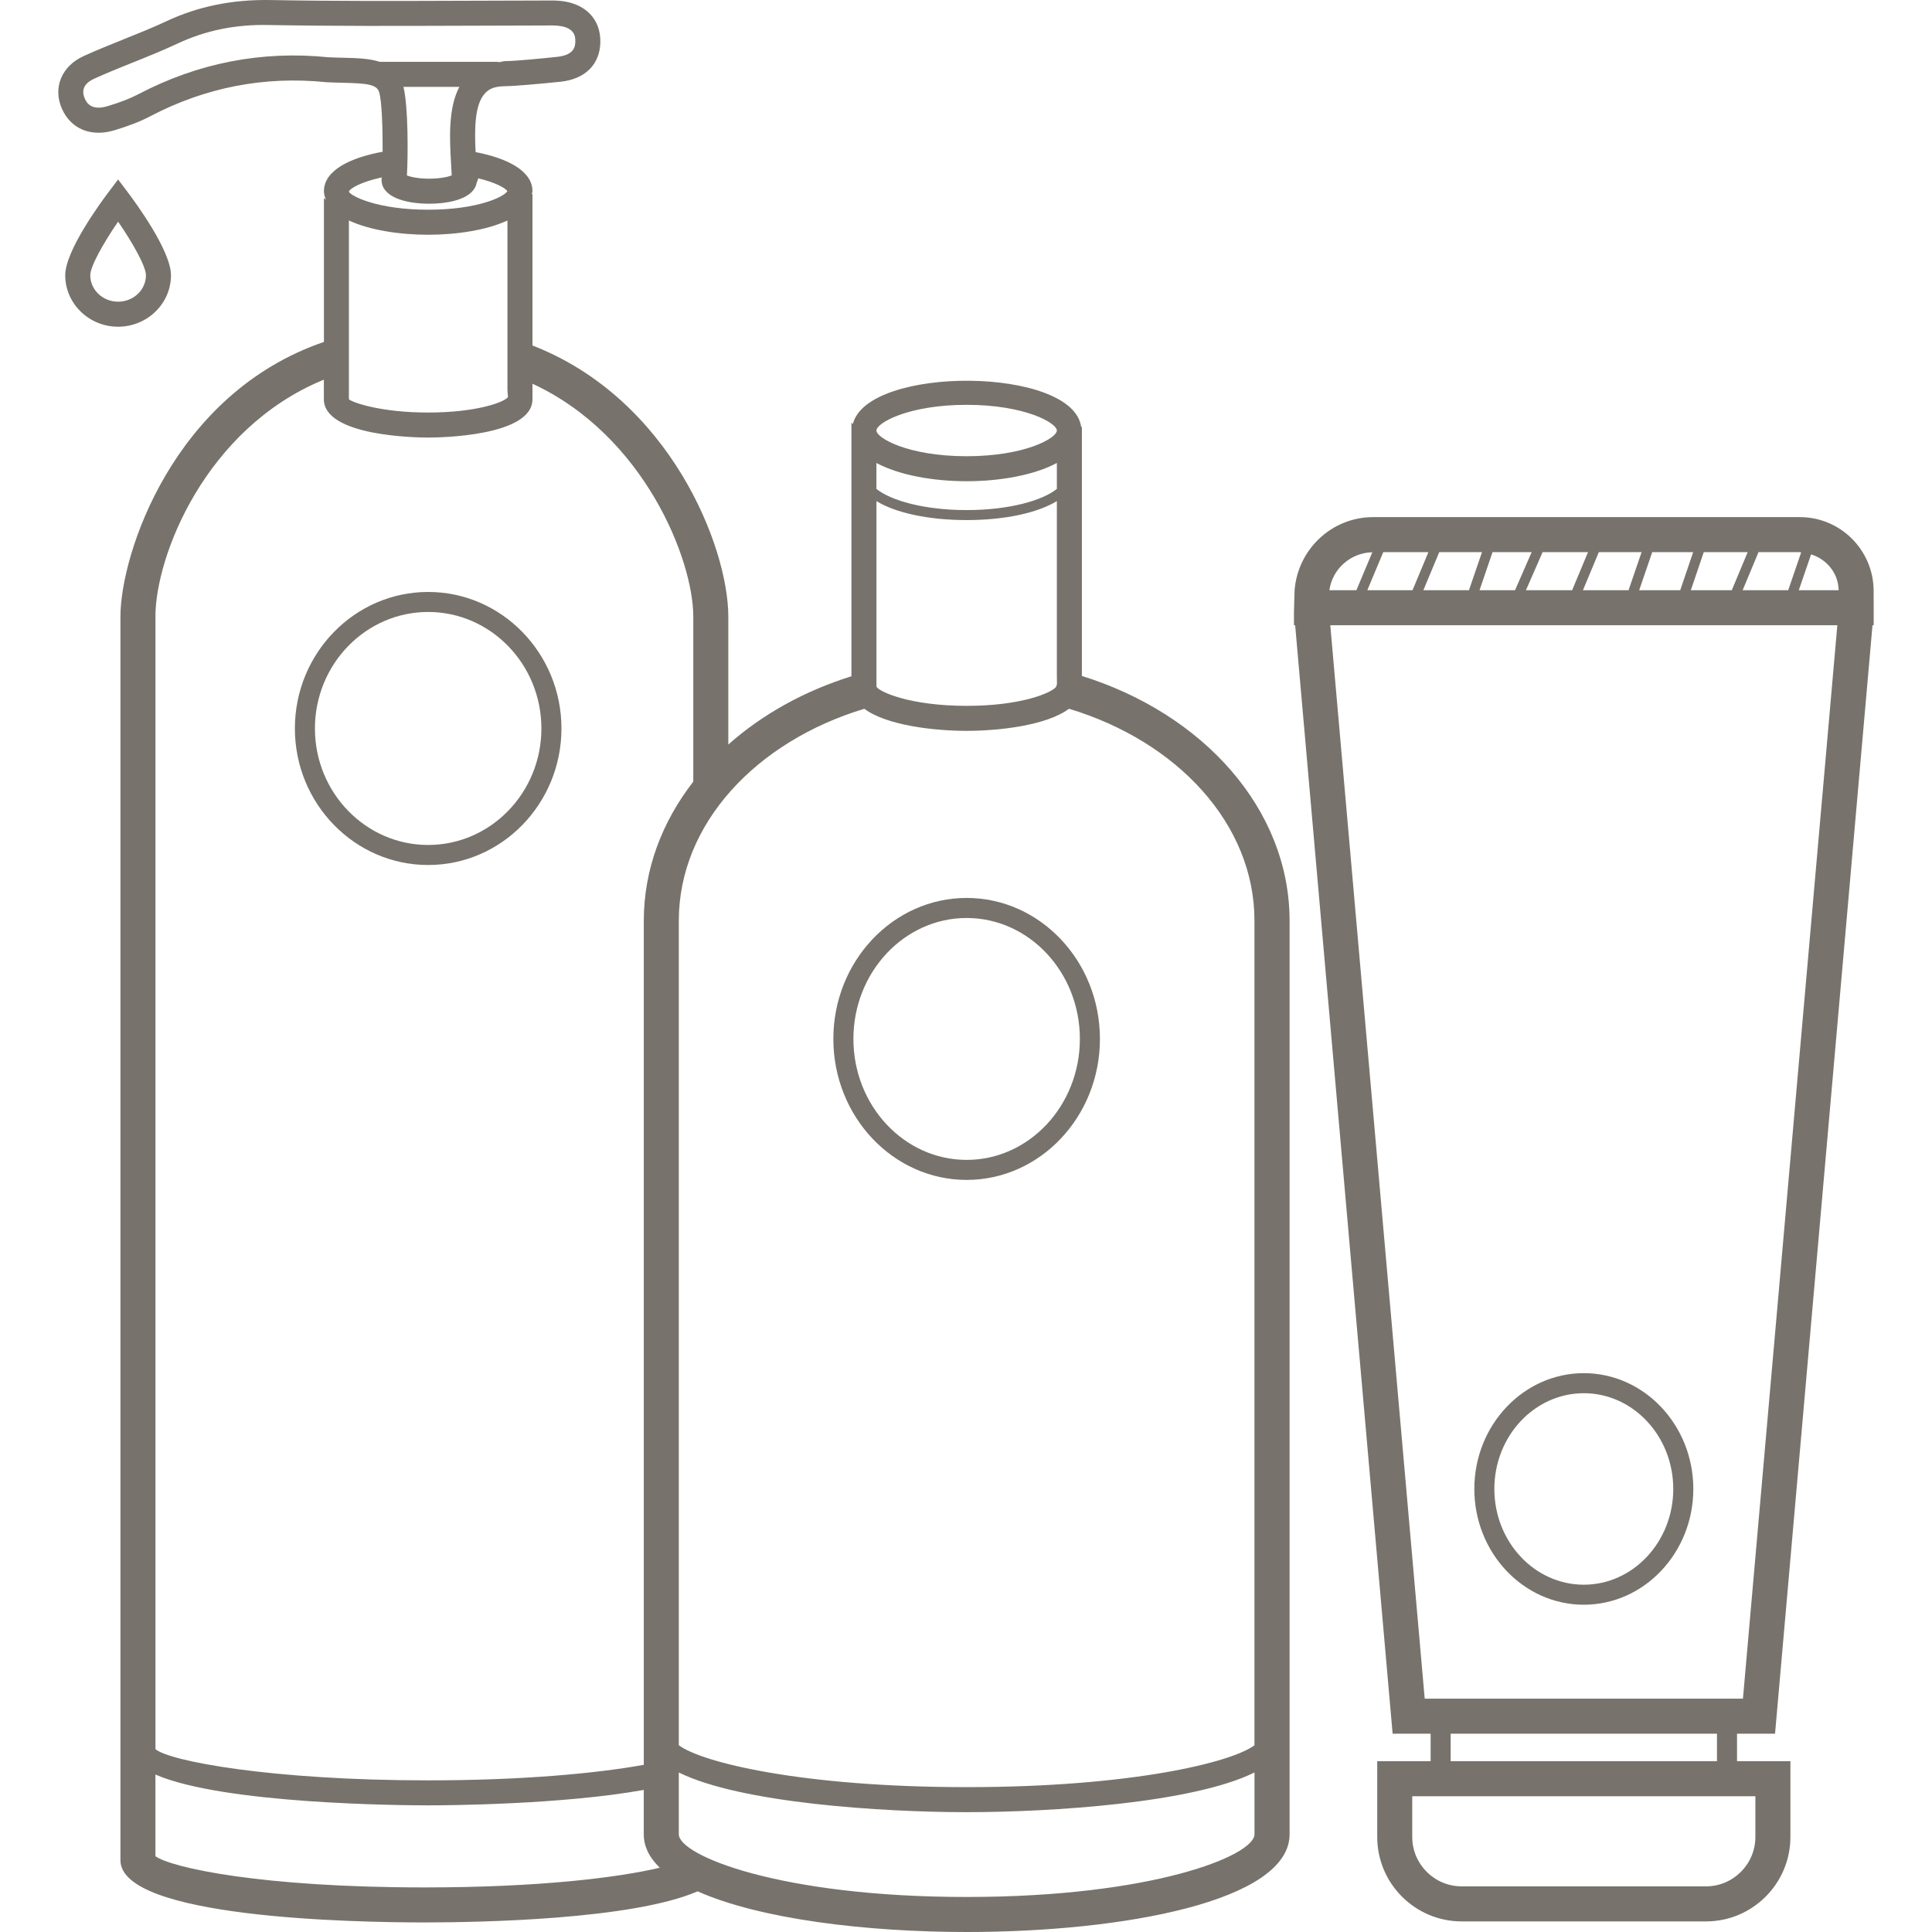 <svg width="150" height="150" viewBox="0 0 150 150" fill="none" xmlns="http://www.w3.org/2000/svg">
<g clip-path="url(#clip0_412_1138)">
<path d="M83.997 52.481V33.108C83.981 33.13 83.959 33.15 83.943 33.171C83.364 28.439 67.327 28.359 66.214 32.93C66.181 32.881 66.135 32.845 66.105 32.796V52.506C62.424 53.654 59.16 55.482 56.546 57.806V47.872C56.546 42.465 52.026 30.974 41.341 26.824V15.04C41.322 15.056 41.303 15.076 41.284 15.092C41.294 15.007 41.341 14.936 41.341 14.848C41.341 13.27 39.393 12.283 36.926 11.809C36.838 10.03 36.838 8.098 37.674 7.224C38.02 6.86 38.442 6.706 39.231 6.692C39.979 6.684 41.884 6.514 43.525 6.344C45.452 6.142 46.606 4.974 46.611 3.215C46.617 1.474 45.444 0.271 43.547 0.074C43.117 0.03 42.684 0.033 42.245 0.041L35.841 0.06C30.892 0.077 25.942 0.096 20.995 0.003C18.036 -0.044 15.394 0.488 12.903 1.655C11.826 2.16 10.719 2.604 9.609 3.048C8.559 3.47 7.507 3.892 6.482 4.36C4.777 5.139 4.089 6.819 4.81 8.446C5.506 10.019 7.065 10.661 8.888 10.113C10.022 9.77 10.902 9.427 11.659 9.03C15.931 6.788 20.519 5.887 25.339 6.383C25.789 6.405 26.222 6.416 26.636 6.427C28.472 6.47 29.239 6.544 29.433 7.142C29.647 7.805 29.718 10.017 29.708 11.782C27.173 12.245 25.15 13.237 25.15 14.845C25.15 15.081 25.221 15.292 25.301 15.503C25.254 15.459 25.191 15.427 25.15 15.383V26.548C13.451 30.549 9.351 43.029 9.351 47.872V144.429C9.351 148.909 27.414 149.257 32.95 149.257C37.252 149.257 49.089 149.041 54.164 146.843C58.965 148.986 67.192 150 75.055 150C87.127 150 100.123 147.624 100.123 142.412V71.481C100.117 62.818 93.411 55.413 83.997 52.481ZM68.048 38.906C69.514 39.807 72.048 40.379 75.05 40.379C78.053 40.379 80.585 39.806 82.054 38.905V52.435L82.063 53.117C82.041 53.196 82.013 53.268 81.986 53.342C81.569 53.824 79.243 54.802 75.052 54.802C70.61 54.802 68.237 53.695 68.048 53.312V38.906ZM75.05 31.431C79.599 31.431 82.054 32.845 82.054 33.426C82.054 34.007 79.599 35.421 75.05 35.421C70.5 35.421 68.045 34.005 68.045 33.426C68.045 32.848 70.5 31.431 75.05 31.431ZM68.045 35.945C69.769 36.874 72.408 37.362 75.05 37.362C77.692 37.362 80.328 36.874 82.054 35.945V37.959C80.955 38.847 78.382 39.603 75.05 39.603C71.72 39.603 69.144 38.847 68.045 37.959V35.945ZM39.439 30.828C39.154 31.234 36.975 32.029 33.243 32.029C29.51 32.029 27.334 31.234 27.088 30.998V17.117C28.672 17.86 30.993 18.225 33.243 18.225C35.493 18.225 37.811 17.86 39.398 17.117V30.286L39.439 30.828ZM29.488 4.799V4.801C28.658 4.533 27.66 4.508 26.677 4.484C26.282 4.475 25.871 4.464 25.487 4.445C20.324 3.922 15.372 4.886 10.754 7.309C10.113 7.646 9.34 7.945 8.329 8.249C7.022 8.635 6.693 7.898 6.586 7.657C6.216 6.824 6.764 6.361 7.29 6.122C8.288 5.665 9.31 5.256 10.332 4.845C11.475 4.388 12.615 3.93 13.725 3.409C15.969 2.357 18.277 1.877 20.957 1.943C25.92 2.034 30.883 2.014 35.846 1.998L42.281 1.979C42.64 1.976 42.996 1.965 43.347 2.001C44.674 2.138 44.671 2.911 44.668 3.201C44.668 3.697 44.512 4.284 43.224 4.418C42.429 4.503 39.99 4.749 39.247 4.744C39.064 4.744 38.921 4.81 38.749 4.826C38.702 4.818 38.658 4.799 38.612 4.799H29.488ZM35.024 12.757C35.041 13.053 35.057 13.344 35.071 13.618C34.78 13.733 34.183 13.873 33.322 13.873C32.481 13.873 31.892 13.738 31.593 13.626C31.683 12.132 31.703 8.244 31.322 6.742H35.666C34.783 8.416 34.909 10.787 35.024 12.757ZM29.636 13.774C29.631 13.829 29.628 13.908 29.623 13.952C29.623 15.325 31.535 15.816 33.325 15.816C34.668 15.816 36.079 15.539 36.701 14.821L36.781 14.719C36.893 14.566 36.967 14.393 37.006 14.201L37.14 13.845C38.464 14.169 39.245 14.593 39.39 14.845C39.135 15.284 37.077 16.282 33.246 16.282C29.308 16.282 27.244 15.229 27.085 14.878C27.181 14.618 28.052 14.119 29.636 13.774ZM25.145 29.477V30.998C25.145 33.887 32.413 33.972 33.243 33.972C34.073 33.972 41.341 33.887 41.341 30.998V29.792C50.007 33.799 53.827 43.443 53.827 47.872V60.686C51.396 63.816 49.985 67.516 49.985 71.484V137.021C46.288 137.687 40.546 138.227 33.246 138.227C21.053 138.227 13.138 136.728 12.07 135.804V47.872H12.067C12.067 43.174 15.953 33.243 25.145 29.477ZM32.947 146.539C20.324 146.539 13.349 145.021 12.067 144.119V137.775C17.359 140.082 31.325 140.167 33.243 140.167C34.75 140.167 43.651 140.107 49.982 138.969V142.414C49.982 143.376 50.429 144.239 51.226 145.01C47.998 145.771 41.928 146.539 32.947 146.539ZM97.399 142.412C97.399 144.064 89.511 147.281 75.05 147.281C60.588 147.281 52.703 144.064 52.703 142.412V137.613C57.472 139.986 68.492 140.696 75.05 140.696C81.608 140.696 92.63 139.986 97.399 137.613V142.412ZM97.399 135.5C95.634 136.832 87.826 138.753 75.05 138.753C62.276 138.753 54.468 136.832 52.703 135.5V71.481C52.703 63.969 58.7 57.565 67.105 55.03C68.867 56.34 72.586 56.743 75.05 56.743C77.513 56.743 81.235 56.34 82.997 55.027C91.402 57.562 97.396 63.969 97.396 71.478V135.5H97.399Z" fill="#77726B"/>
<path d="M75.049 69.716C69.344 69.716 64.701 74.627 64.701 80.662C64.701 86.697 69.344 91.608 75.049 91.608C80.755 91.608 85.398 86.697 85.398 80.662C85.398 74.627 80.755 69.716 75.049 69.716ZM75.049 90.054C70.199 90.054 66.258 85.842 66.258 80.662C66.258 75.485 70.201 71.273 75.049 71.273C79.9 71.273 83.841 75.485 83.841 80.662C83.841 85.842 79.897 90.054 75.049 90.054Z" fill="#77726B"/>
<path d="M13.275 21.368C13.275 19.466 10.502 15.698 9.945 14.961L9.17 13.933L8.394 14.961C7.838 15.698 5.064 19.466 5.064 21.368C5.064 23.571 6.906 25.366 9.17 25.366C11.433 25.366 13.275 23.571 13.275 21.368ZM9.17 23.423C7.978 23.423 7.007 22.503 7.007 21.368C7.007 20.688 8.027 18.871 9.17 17.208C10.313 18.871 11.332 20.691 11.332 21.368C11.332 22.503 10.362 23.423 9.17 23.423Z" fill="#77726B"/>
<path d="M145.468 45.824C145.435 42.689 142.881 40.149 139.737 40.149H106.615C103.387 40.149 100.759 42.659 100.512 45.824L100.463 47.499V48.543H100.556L108.123 134.604H111.074V136.741H106.928V142.622C106.928 146.237 109.868 149.178 113.483 149.178H132.45C136.065 149.178 139.006 146.237 139.006 142.622V136.741H134.862V134.604H137.814L145.38 48.543H145.473V47.482L145.468 45.824ZM139.737 42.867C139.776 42.867 139.806 42.886 139.842 42.889L138.836 45.824H135.298L136.531 42.867H139.737ZM135.69 42.867L134.456 45.824H131.275L132.28 42.867H135.69ZM131.458 42.867L130.452 45.824H127.265L128.279 42.867H131.458ZM127.454 42.867L126.44 45.824H122.9L124.133 42.867H127.454ZM123.294 42.867L122.061 45.824H118.474L119.767 42.867H123.294ZM118.92 42.867L117.627 45.824H114.87L115.881 42.867H118.92ZM115.062 42.867L114.05 45.824H110.51L111.743 42.867H115.062ZM107.396 42.867H110.902L109.668 45.824H106.158L107.396 42.867ZM106.547 42.878L105.311 45.824H103.212C103.445 44.177 104.848 42.914 106.547 42.878ZM136.287 139.46V142.622C136.287 144.735 134.566 146.456 132.453 146.456H113.483C111.367 146.456 109.646 144.735 109.646 142.622V139.46H136.287ZM112.628 136.741V134.604H133.305V136.741H112.628ZM135.322 131.885H110.614L103.283 48.543H142.651L135.322 131.885ZM139.658 45.824L140.612 43.043C141.826 43.418 142.727 44.498 142.752 45.824H139.658Z" fill="#77726B"/>
<path d="M122.968 124.59C127.654 124.59 131.469 120.556 131.469 115.601C131.469 110.646 127.654 106.612 122.968 106.612C118.282 106.612 114.467 110.643 114.467 115.601C114.467 120.559 118.279 124.59 122.968 124.59ZM122.968 108.169C126.796 108.169 129.912 111.504 129.912 115.601C129.912 119.701 126.796 123.036 122.968 123.036C119.137 123.036 116.021 119.701 116.021 115.601C116.021 111.501 119.137 108.169 122.968 108.169Z" fill="#77726B"/>
<path d="M33.243 67.159C38.949 67.159 43.591 62.402 43.591 56.559C43.591 50.714 38.949 45.959 33.243 45.959C27.537 45.959 22.895 50.714 22.895 56.559C22.895 62.402 27.537 67.159 33.243 67.159ZM33.243 47.513C38.091 47.513 42.034 51.569 42.034 56.559C42.034 61.547 38.091 65.603 33.243 65.603C28.395 65.603 24.451 61.547 24.451 56.559C24.451 51.571 28.395 47.513 33.243 47.513Z" fill="#77726B"/>
</g>
<defs>
<clipPath id="clip0_412_1138">
<rect width="150" height="150" fill="white"/>
</clipPath>
</defs>
</svg>
